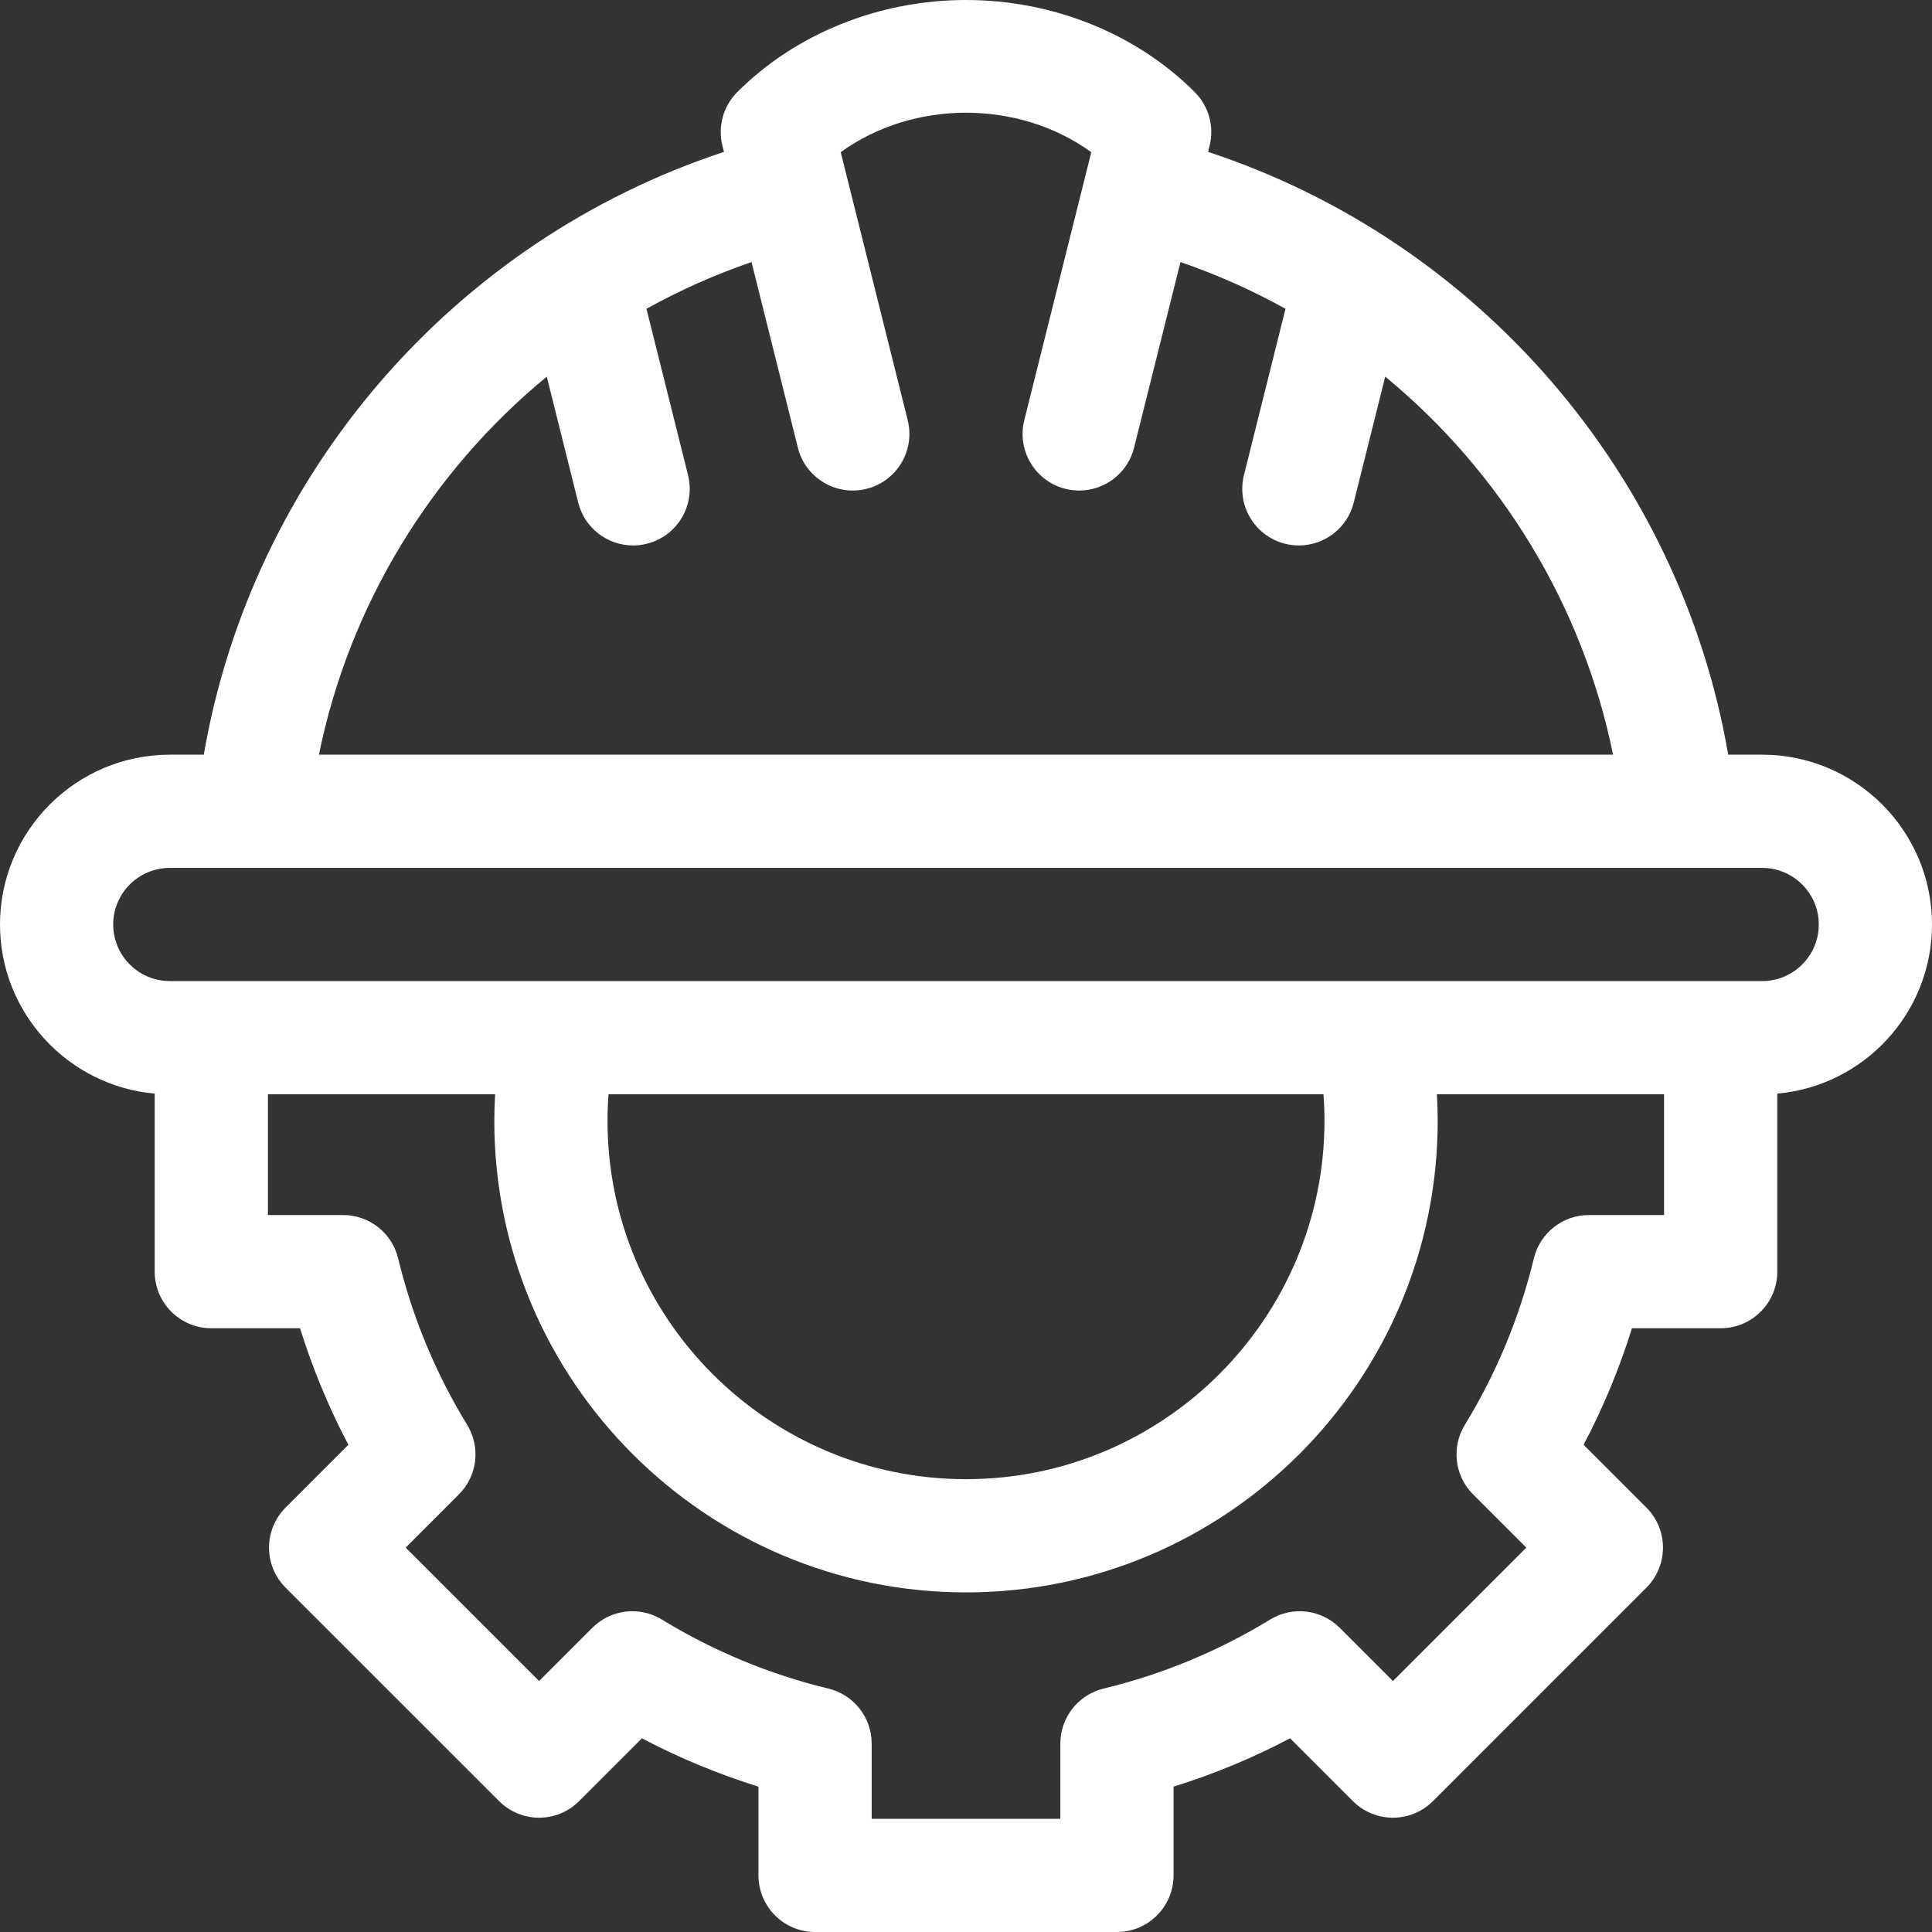<svg width="40" height="40" viewBox="0 0 40 40" fill="none" xmlns="http://www.w3.org/2000/svg">
<rect x="0" y="0" width="40" height="40" fill="#333333" stroke="none"/>
<path d="M36.484 15.625H35.781C34.778 9.814 30.61 4.988 25.012 3.145L25.043 3.019C25.143 2.619 25.026 2.197 24.735 1.906C23.524 0.695 21.798 0 20 0C18.202 0 16.476 0.695 15.265 1.906C14.974 2.197 14.857 2.619 14.957 3.019L14.989 3.145C9.39 4.988 5.222 9.814 4.219 15.625H3.516C1.577 15.625 0 17.202 0 19.141C0 20.974 1.411 22.483 3.203 22.642V26.328C3.203 26.975 3.728 27.5 4.375 27.5H6.212C6.472 28.333 6.806 29.14 7.213 29.913L5.913 31.213C5.693 31.433 5.57 31.731 5.57 32.042C5.57 32.353 5.693 32.651 5.913 32.871L10.333 37.29C10.79 37.748 11.532 37.748 11.99 37.29L13.29 35.99C14.063 36.397 14.87 36.731 15.703 36.991V38.828C15.703 39.475 16.228 40 16.875 40H23.125C23.772 40 24.297 39.475 24.297 38.828V36.991C25.13 36.731 25.937 36.397 26.71 35.99L28.01 37.29C28.468 37.748 29.21 37.748 29.668 37.29L34.087 32.871C34.307 32.651 34.43 32.353 34.43 32.042C34.43 31.731 34.307 31.433 34.087 31.213L32.787 29.913C33.194 29.14 33.528 28.333 33.788 27.5H35.625C36.272 27.5 36.797 26.975 36.797 26.328V22.642C38.59 22.483 40 20.974 40 19.141C40 17.202 38.423 15.625 36.484 15.625ZM11.32 7.798L11.971 10.405C12.104 10.938 12.582 11.293 13.107 11.293C13.201 11.293 13.297 11.282 13.392 11.258C14.02 11.101 14.402 10.465 14.245 9.837L13.384 6.393C14.074 6.011 14.8 5.686 15.559 5.426L16.519 9.269C16.676 9.896 17.312 10.278 17.94 10.121C18.568 9.964 18.95 9.328 18.793 8.7L17.406 3.151C18.912 2.061 21.088 2.061 22.594 3.151L21.207 8.7C21.05 9.328 21.431 9.964 22.059 10.121C22.155 10.145 22.25 10.156 22.345 10.156C22.869 10.156 23.347 9.801 23.48 9.269L24.441 5.426C25.199 5.686 25.926 6.011 26.615 6.393L25.755 9.837C25.598 10.465 25.979 11.101 26.607 11.258C26.703 11.282 26.798 11.293 26.892 11.293C27.417 11.293 27.895 10.938 28.028 10.405L28.68 7.798C31.067 9.765 32.764 12.518 33.397 15.625H6.603C7.235 12.518 8.933 9.765 11.32 7.798ZM34.453 25.156H32.896C32.355 25.156 31.884 25.527 31.757 26.053C31.463 27.27 30.982 28.429 30.328 29.5C30.045 29.962 30.116 30.557 30.499 30.94L31.601 32.042L28.839 34.804L27.737 33.702C27.354 33.319 26.759 33.248 26.297 33.531C25.226 34.185 24.066 34.666 22.85 34.96C22.324 35.087 21.953 35.558 21.953 36.099V37.656H18.047V36.099C18.047 35.558 17.676 35.087 17.15 34.96C15.934 34.666 14.774 34.185 13.703 33.531C13.241 33.248 12.646 33.319 12.263 33.702L11.161 34.804L8.399 32.042L9.501 30.94C9.884 30.557 9.955 29.962 9.672 29.5C9.018 28.429 8.537 27.27 8.243 26.053C8.116 25.527 7.645 25.156 7.104 25.156H5.547V22.656H10.251C10.24 22.839 10.234 23.021 10.234 23.203C10.234 28.588 14.615 32.969 20 32.969C25.385 32.969 29.766 28.588 29.766 23.203C29.766 23.021 29.76 22.839 29.749 22.656H34.453V25.156ZM12.578 23.203C12.578 23.021 12.585 22.839 12.599 22.656H27.401C27.415 22.839 27.422 23.021 27.422 23.203C27.422 27.296 24.092 30.625 20 30.625C15.908 30.625 12.578 27.296 12.578 23.203ZM36.484 20.312H3.516C2.869 20.312 2.344 19.787 2.344 19.141C2.344 18.494 2.869 17.969 3.516 17.969H36.484C37.13 17.969 37.656 18.494 37.656 19.141C37.656 19.787 37.13 20.312 36.484 20.312Z" fill="white"/>
</svg>
